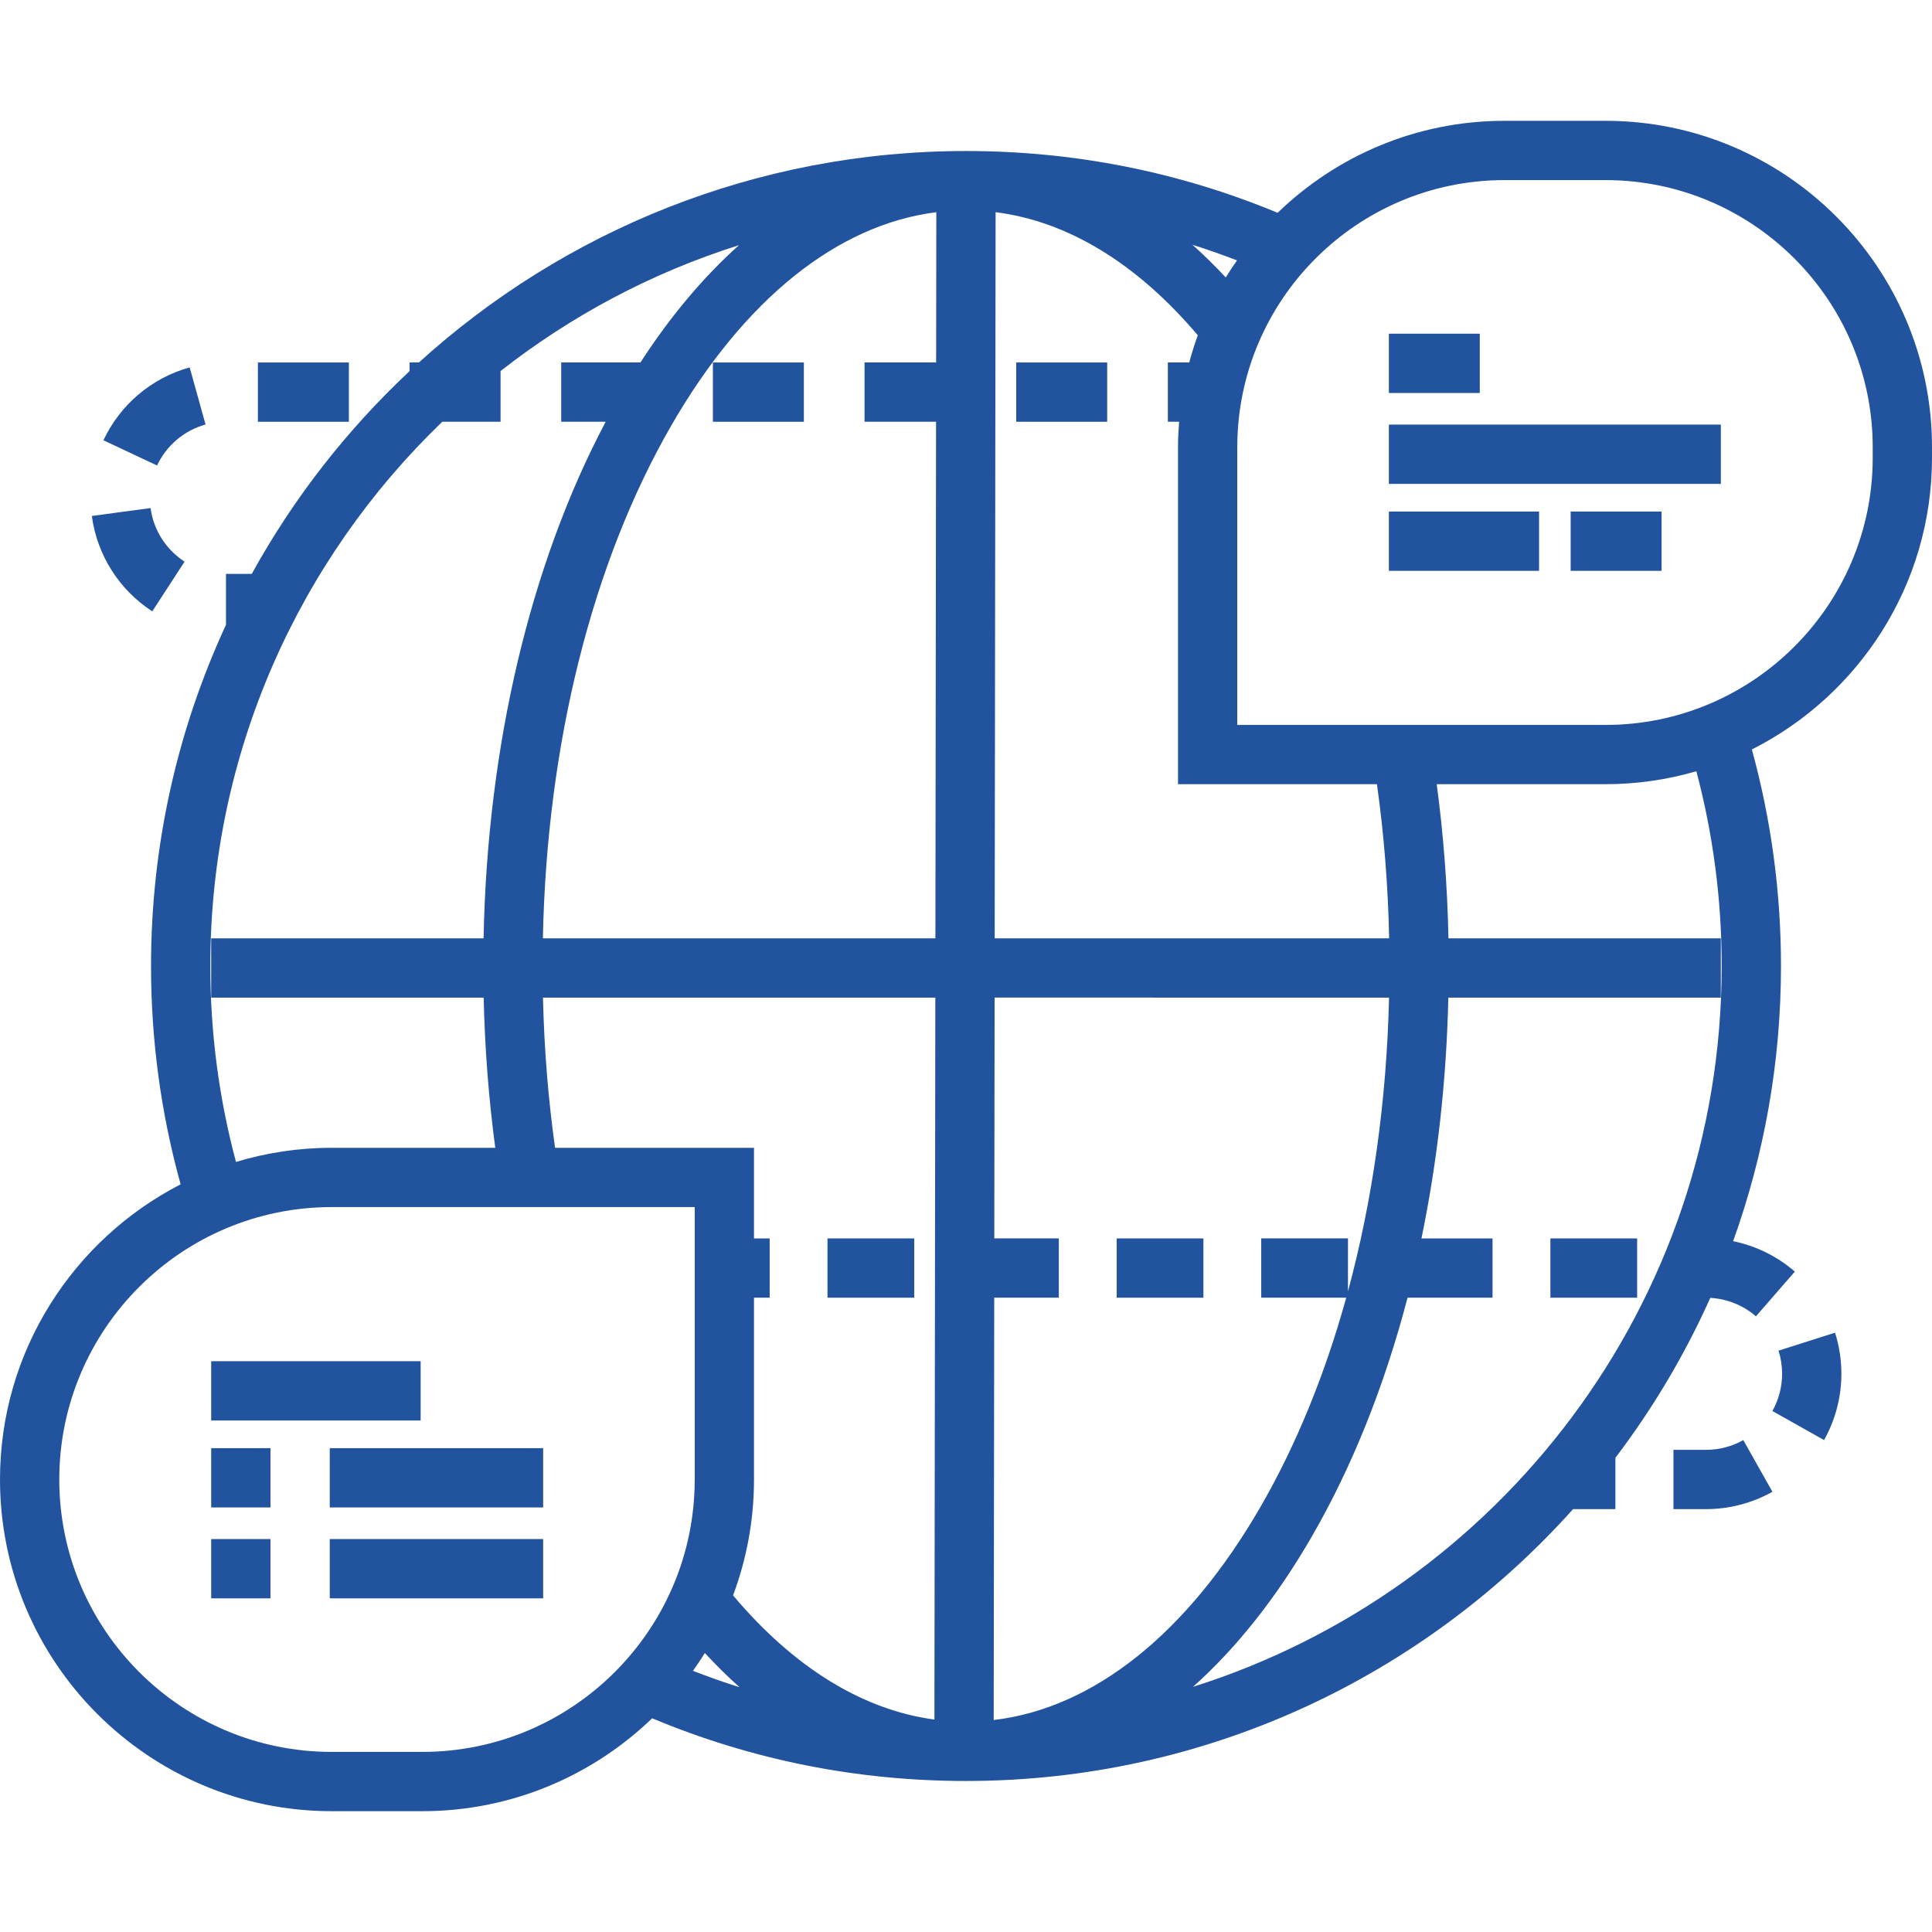<?xml version="1.0" encoding="UTF-8"?> <svg xmlns="http://www.w3.org/2000/svg" xmlns:xlink="http://www.w3.org/1999/xlink" fill="#22539e" version="1.1" id="Layer_1" viewBox="0 0 512 512" xml:space="preserve" width="800px" height="800px"> <g id="SVGRepo_bgCarrier" stroke-width="0"></g> <g id="SVGRepo_tracerCarrier" stroke-linecap="round" stroke-linejoin="round"></g> <g id="SVGRepo_iconCarrier"> <g> <g> <path d="M425.488,32.018h-26.792c-23.336,0-44.53,9.304-60.106,24.377c-26.162-10.857-53.895-16.373-82.589-16.373 c-55.747,0-106.628,21.232-144.983,56.032h-2.477v2.299c-16.606,15.543-30.765,33.668-41.824,53.734h-6.831v13.499 c-12.737,27.52-19.862,58.148-19.862,90.412c0,19.676,2.639,39.098,7.845,57.863C19.479,328.453,0,358.025,0,392.08 c0,48.47,39.432,87.902,87.902,87.902h24.015c23.634,0,45.102-9.393,60.916-24.62c26.333,11.017,54.262,16.616,83.168,16.616 c63.846,0,121.301-27.856,160.874-72.042h11.226V386.33c9.908-13.052,18.37-27.255,25.14-42.378 c4.458,0.249,8.719,1.951,12.099,4.891l10.31-11.853c-4.693-4.081-10.337-6.835-16.355-8.063 c8.201-22.793,12.683-47.345,12.683-72.926c0-19.482-2.602-38.776-7.718-57.387C492.542,184.369,512,155.076,512,121.309v-2.777 C512,70.828,473.191,32.018,425.488,32.018z M117.211,111.766h15.443V98.332c18.687-14.652,40.035-26.054,63.184-33.361 c-9.372,8.381-18.141,18.785-26.117,31.085h-20.992v15.71h11.784c-20.002,37.787-31.365,85.833-32.359,136.903H55.963v15.71 h72.214c0.302,13.447,1.335,26.77,3.075,39.8h-43.35c-8.816,0-17.328,1.32-25.364,3.746c-4.513-16.86-6.805-34.279-6.805-51.925 C55.733,199.405,79.337,148.224,117.211,111.766z M111.916,464.272H87.901c-39.806,0-72.191-32.386-72.191-72.192 s32.385-72.192,72.192-72.192h96.206v72.192C184.108,431.886,151.723,464.272,111.916,464.272z M183.649,442.788 c1.093-1.542,2.149-3.112,3.143-4.724c2.998,3.248,6.065,6.272,9.195,9.067C191.836,445.825,187.723,444.371,183.649,442.788z M247.631,455.703c-19.014-2.55-37.259-13.786-53.363-32.91c3.58-9.566,5.549-19.913,5.549-30.713v-48.178h4.152v-15.71h-4.152 v-24.014h-52.724c-1.82-13-2.885-26.334-3.201-39.8h103.979L247.631,455.703z M248.085,96.056h-18.974v15.71h18.954 l-0.172,136.904H143.868c1.041-51.475,13.028-99.498,34.033-135.909c19.299-33.45,43.992-53.225,70.234-56.529L248.085,96.056z M327.823,69.007c-1.037,1.479-2.042,2.98-2.986,4.524c-2.88-3.096-5.823-5.983-8.824-8.662 C319.985,66.119,323.921,67.504,327.823,69.007z M263.845,56.232c19.084,2.398,37.408,13.532,53.586,32.614 c-0.863,2.354-1.61,4.764-2.268,7.209h-5.67v15.71h2.982c-0.174,2.235-0.29,4.487-0.29,6.766v89.291h52.723v0.001 c1.867,13.338,2.948,27.025,3.231,40.846H263.603L263.845,56.232z M263.341,455.824l0.14-111.923h17.115v-15.71h-17.095 l0.081-63.814H368.11c-0.633,27.35-4.356,53.709-10.885,77.849v-14.035h-22.988v15.71h22.526 c-5.623,20.293-13.232,38.988-22.664,55.338C314.672,432.912,289.777,452.72,263.341,455.824z M316.162,447.029 c11.548-10.325,22.182-23.711,31.545-39.939c10.731-18.599,19.239-39.985,25.309-63.187h22.523v-15.71h-18.838 c4.215-20.309,6.631-41.776,7.121-63.814h72.214v-15.71h-72.184c-0.271-13.804-1.321-27.479-3.105-40.846h44.74 c8.351,0,16.421-1.213,24.066-3.432c4.455,16.755,6.713,34.097,6.713,51.609C456.267,345.474,397.284,421.424,316.162,447.029z M496.29,121.309c0,39.041-31.762,70.803-70.802,70.803h-97.596v-73.581c0-39.041,31.763-70.802,70.803-70.802h26.792 c39.041,0,70.802,31.762,70.802,70.802V121.309z"></path> </g> </g> <g> <g> <rect x="368.067" y="88.435" width="24.088" height="15.71"></rect> </g> </g> <g> <g> <rect x="368.067" y="112.523" width="87.974" height="15.71"></rect> </g> </g> <g> <g> <rect x="368.067" y="135.564" width="39.798" height="15.71"></rect> </g> </g> <g> <g> <rect x="416.243" y="135.564" width="24.088" height="15.71"></rect> </g> </g> <g> <g> <rect x="55.968" y="360.736" width="55.507" height="15.71"></rect> </g> </g> <g> <g> <rect x="55.968" y="383.777" width="15.71" height="15.71"></rect> </g> </g> <g> <g> <rect x="87.388" y="383.777" width="56.555" height="15.71"></rect> </g> </g> <g> <g> <rect x="55.968" y="407.865" width="15.71" height="15.71"></rect> </g> </g> <g> <g> <rect x="87.388" y="407.865" width="56.555" height="15.71"></rect> </g> </g> <g> <g> <path d="M461.993,381.644c-2.995,1.688-6.411,2.581-9.878,2.581h-8.63v15.71h8.63c6.164,0,12.247-1.593,17.592-4.605 L461.993,381.644z"></path> </g> </g> <g> <g> <rect x="410.871" y="328.196" width="22.988" height="15.71"></rect> </g> </g> <g> <g> <path d="M486.3,353.171l-14.969,4.767c0.627,1.969,0.945,4.03,0.946,6.125c0,3.464-0.89,6.876-2.574,9.868l13.69,7.704 c3.006-5.34,4.594-11.417,4.594-17.574C487.986,360.346,487.419,356.682,486.3,353.171z"></path> </g> </g> <g> <g> <rect x="219.296" y="328.196" width="22.988" height="15.71"></rect> </g> </g> <g> <g> <rect x="295.928" y="328.196" width="22.988" height="15.71"></rect> </g> </g> <g> <g> <rect x="68.348" y="96.059" width="24.109" height="15.71"></rect> </g> </g> <g> <g> <path d="M39.904,134.645l-15.569,2.09c1.391,10.352,7.227,19.567,16.017,25.281l8.564-13.17 C43.968,145.631,40.685,140.455,39.904,134.645z"></path> </g> </g> <g> <g> <path d="M50.266,97.362c-10.07,2.797-18.4,9.838-22.857,19.317l14.216,6.684c2.508-5.333,7.19-9.293,12.846-10.865L50.266,97.362z "></path> </g> </g> <g> <g> <rect x="188.924" y="96.059" width="24.109" height="15.71"></rect> </g> </g> <g> <g> <rect x="269.306" y="96.059" width="24.109" height="15.71"></rect> </g> </g> </g> </svg> 